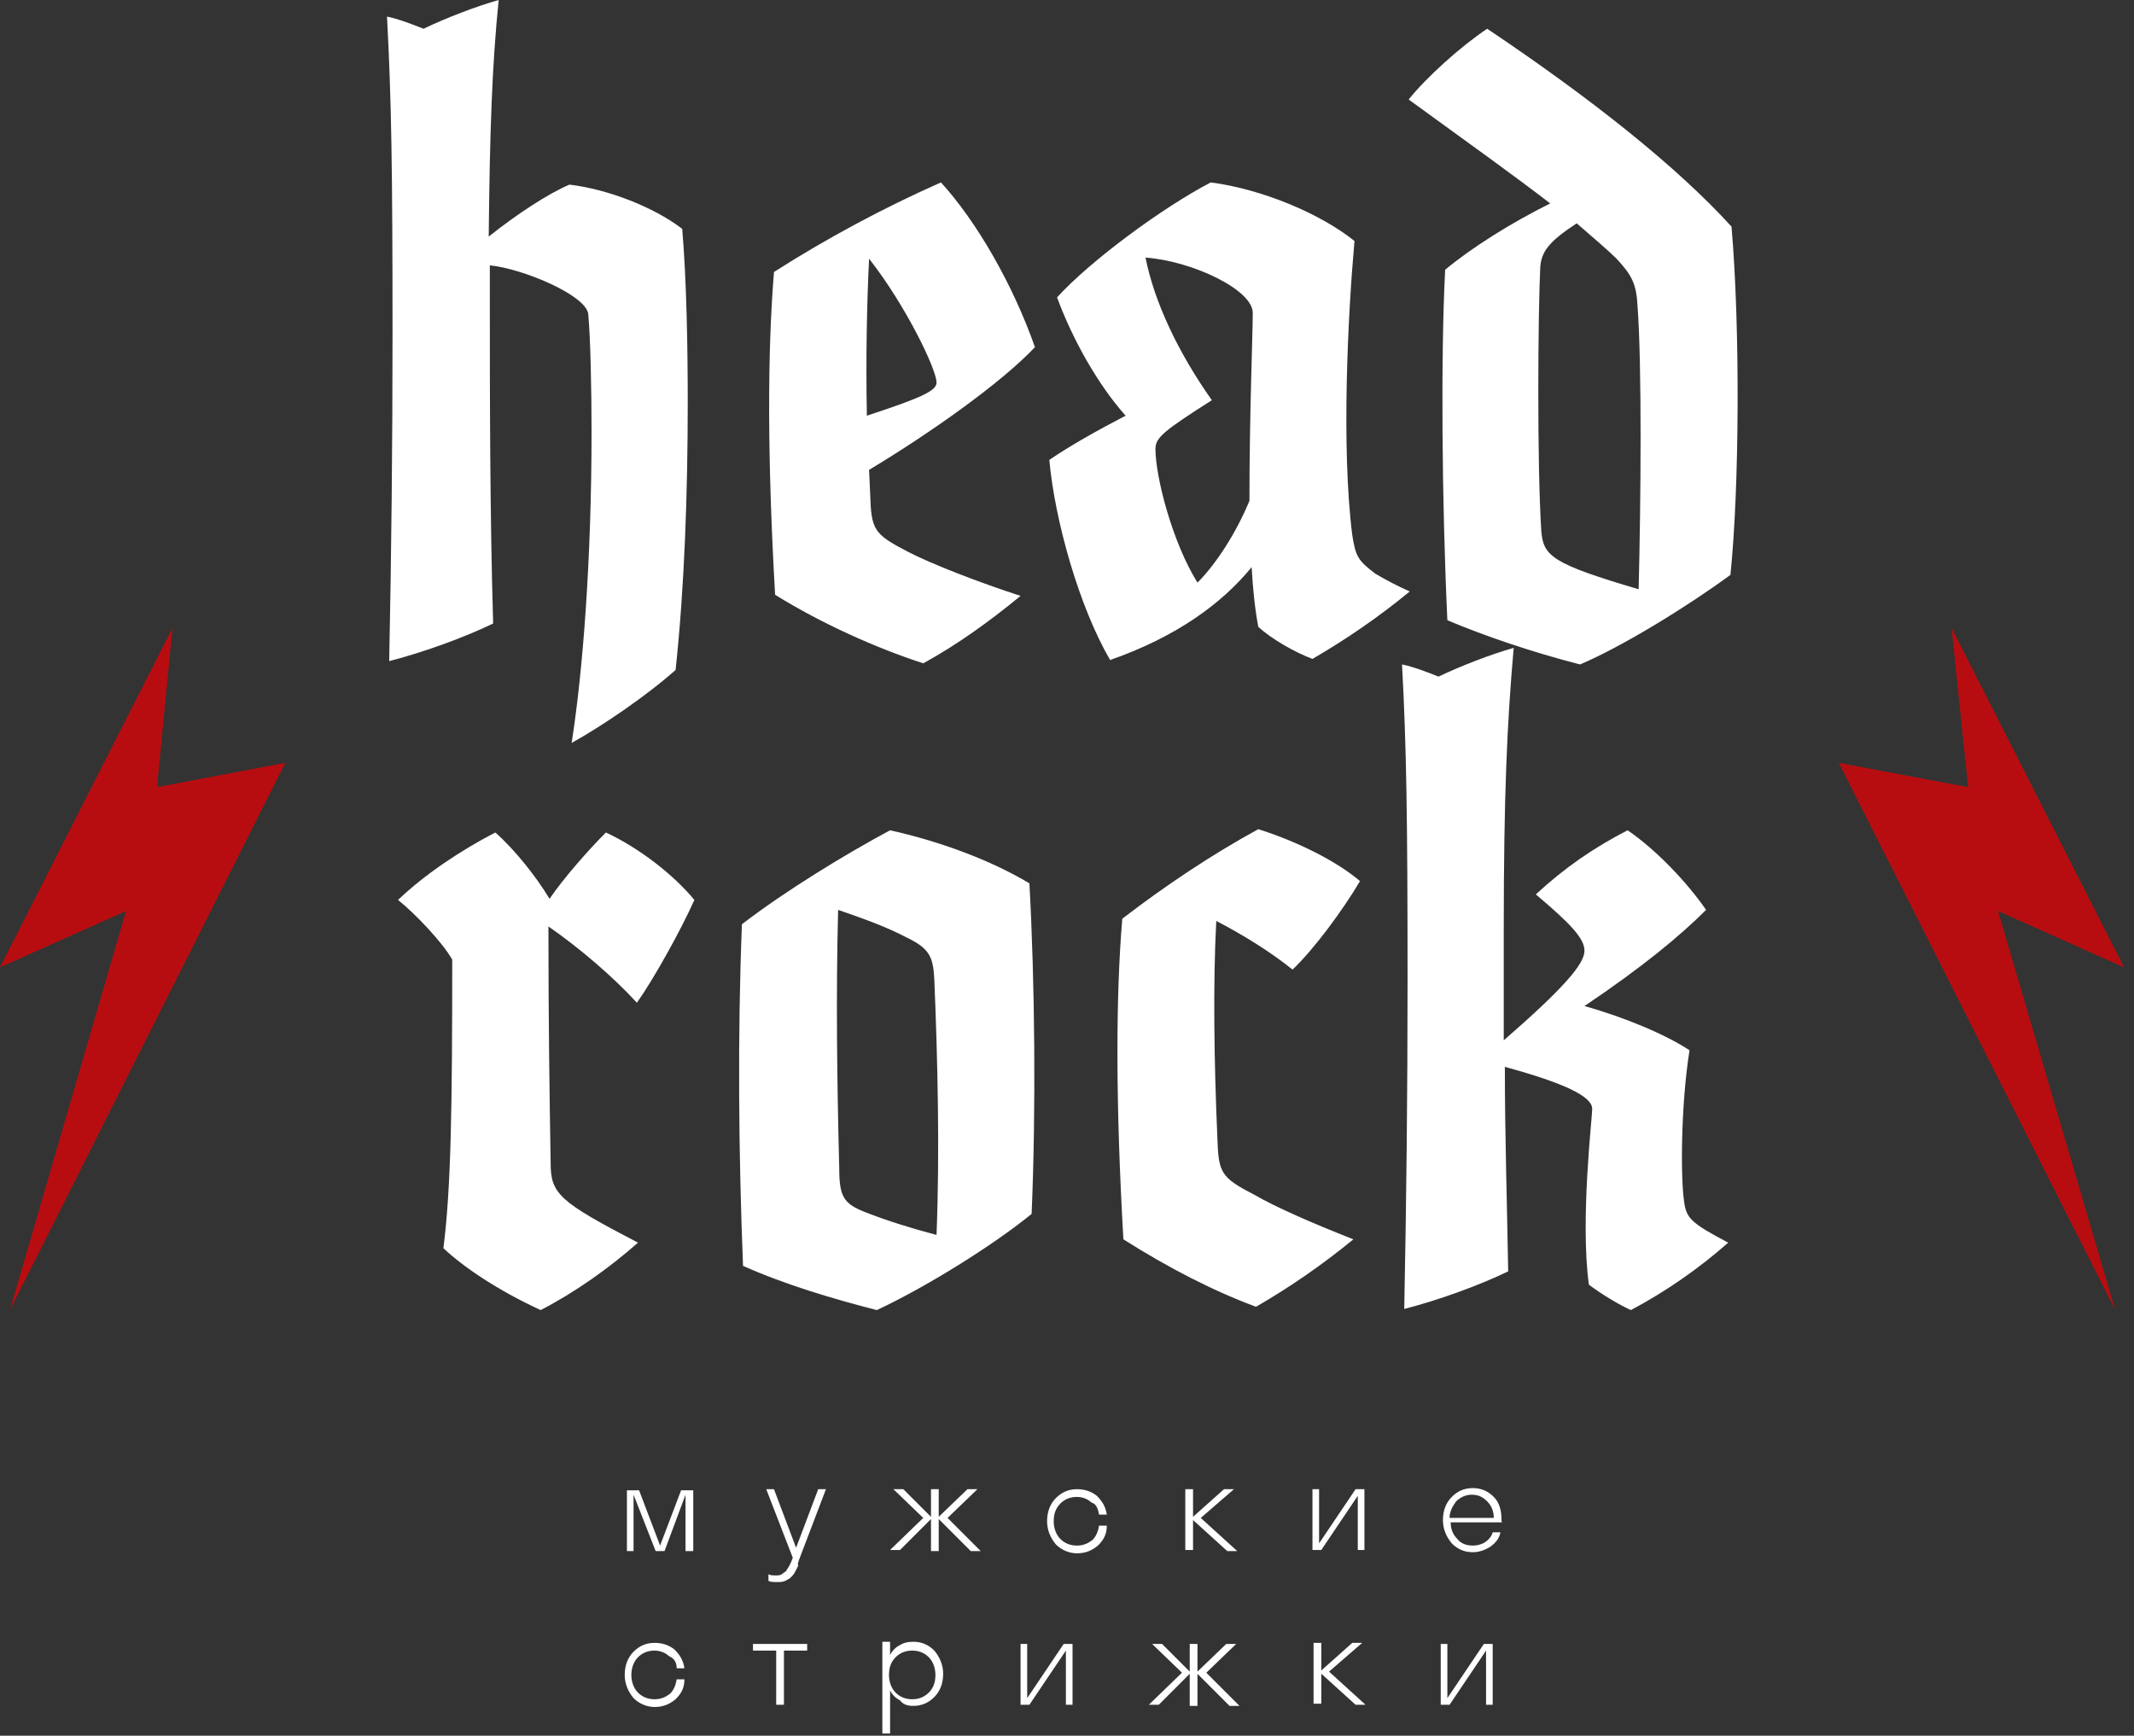 <svg width="193" height="157" viewBox="0 0 193 157" fill="none" xmlns="http://www.w3.org/2000/svg">
<rect x="0" y="0" width="193" height="157" fill="#333333" stroke="none"/>
<path d="M61.999 135.2V140.3H62.699V134.8H61.599L59.699 139.8L57.799 134.8H56.699V140.3H57.299V135.2L59.299 140.3H60.099L61.999 135.2ZM72.299 141L74.699 134.7H73.999L71.999 140L69.999 134.7H69.299L71.699 140.9C71.599 141.2 71.499 141.4 71.399 141.6C71.299 141.8 71.199 141.9 71.099 142.1C70.999 142.2 70.799 142.3 70.699 142.4C70.499 142.5 70.399 142.5 70.199 142.5C69.899 142.5 69.699 142.5 69.499 142.4V143C69.699 143.1 69.999 143.1 70.299 143.1C70.499 143.1 70.799 143.1 70.999 143C71.199 142.9 71.399 142.8 71.499 142.7C71.599 142.6 71.799 142.4 71.899 142.2C71.999 142 72.099 141.8 72.199 141.6C72.099 141.5 72.199 141.3 72.299 141ZM84.199 137.4V140.3H84.899V137.4L87.799 140.3H88.699L85.699 137.3L88.399 134.7H87.499L84.899 137.2V134.7H84.199V137.2L81.699 134.7H80.799L83.499 137.3L80.499 140.2H81.399L84.199 137.4ZM99.399 137H100.099C99.999 136.3 99.699 135.8 99.199 135.3C98.699 134.9 98.099 134.7 97.399 134.7C96.599 134.7 95.999 135 95.499 135.5C94.999 136 94.699 136.7 94.699 137.6C94.699 138.4 94.999 139.1 95.499 139.7C95.999 140.2 96.699 140.5 97.399 140.5C98.099 140.5 98.699 140.3 99.299 139.8C99.799 139.3 100.099 138.8 100.099 138H99.399C99.299 138.6 99.099 139 98.799 139.3C98.399 139.6 97.999 139.8 97.399 139.8C96.799 139.8 96.299 139.6 95.899 139.2C95.499 138.8 95.299 138.2 95.299 137.6C95.299 136.9 95.499 136.4 95.899 136C96.299 135.6 96.799 135.4 97.399 135.4C97.899 135.4 98.399 135.6 98.699 135.9C99.099 136 99.299 136.4 99.399 137ZM107.799 137.4L110.999 140.3H111.899L108.599 137.3L111.599 134.7H110.699L107.899 137.2V134.7H107.199V140.2H107.899V137.4H107.799ZM119.299 139.6V134.7H118.699V140.2H119.499L122.799 135.3V140.2H123.399V134.7H122.599L119.299 139.6ZM135.799 137.5C135.799 136.6 135.599 135.9 135.099 135.4C134.599 134.9 133.999 134.6 133.199 134.6C132.399 134.6 131.799 134.9 131.299 135.4C130.799 135.9 130.499 136.6 130.499 137.5C130.499 138.3 130.799 139 131.299 139.6C131.799 140.1 132.399 140.4 133.199 140.4C133.799 140.4 134.299 140.2 134.799 139.9C135.199 139.6 135.599 139.2 135.699 138.6H134.999C134.899 139 134.599 139.3 134.299 139.5C133.999 139.7 133.599 139.8 133.199 139.8C132.599 139.8 132.099 139.6 131.799 139.2C131.399 138.8 131.199 138.3 131.199 137.7H135.899C135.799 137.7 135.799 137.6 135.799 137.5ZM133.099 135.2C133.699 135.2 134.099 135.4 134.499 135.8C134.899 136.2 135.099 136.7 135.099 137.3H131.099C131.099 136.7 131.399 136.2 131.699 135.8C132.099 135.4 132.599 135.2 133.099 135.2Z" fill="white"/>
<path d="M61.2 150.9H61.9C61.8 150.2 61.5 149.7 61 149.2C60.5 148.8 59.9 148.6 59.2 148.6C58.4 148.6 57.8 148.9 57.3 149.4C56.8 149.9 56.5 150.6 56.5 151.5C56.5 152.3 56.8 153 57.3 153.6C57.8 154.1 58.5 154.4 59.2 154.4C59.9 154.4 60.5 154.2 61.1 153.7C61.6 153.2 61.9 152.7 61.9 151.9H61.2C61.1 152.5 60.9 152.9 60.6 153.2C60.2 153.5 59.8 153.7 59.2 153.7C58.6 153.7 58.1 153.5 57.7 153.1C57.3 152.7 57.1 152.1 57.1 151.5C57.1 150.9 57.3 150.3 57.7 149.9C58.1 149.5 58.6 149.3 59.2 149.3C59.7 149.3 60.2 149.5 60.5 149.8C61 150 61.2 150.4 61.2 150.9ZM68.1 148.7V149.3H70.2V154.2H70.9V149.3H73V148.7H68.1ZM82.6 154.3C83.4 154.3 84 154 84.5 153.5C85 153 85.3 152.3 85.3 151.4C85.3 150.6 85 149.9 84.5 149.3C84 148.8 83.4 148.5 82.6 148.5C82.1 148.5 81.7 148.6 81.4 148.8C81 149 80.7 149.3 80.5 149.7V148.5H79.8V156.8H80.5V152.9C80.7 153.3 81 153.6 81.4 153.8C81.7 154.2 82.1 154.3 82.6 154.3ZM82.5 153.7C81.9 153.7 81.4 153.5 81 153.1C80.6 152.7 80.4 152.1 80.4 151.5C80.4 150.8 80.6 150.3 81 149.9C81.4 149.5 81.9 149.3 82.5 149.3C83.1 149.3 83.6 149.5 84 149.9C84.4 150.3 84.6 150.9 84.6 151.5C84.6 152.2 84.4 152.7 84 153.1C83.6 153.5 83.1 153.7 82.5 153.7ZM92.9 153.6V148.7H92.3V154.2H93.1L96.4 149.3V154.2H97V148.7H96.2L92.9 153.6ZM107.6 151.4V154.3H108.3V151.4L111.2 154.3H112.1L109.1 151.3L111.8 148.7H110.9L108.3 151.2V148.7H107.6V151.2L105.1 148.7H104.2L106.9 151.3L103.9 154.2H104.8L107.6 151.4ZM119.4 151.3L122.6 154.2H123.5L120.2 151.2L123.2 148.6H122.3L119.5 151.1V148.6H118.8V154.1H119.5V151.3H119.4ZM130.9 153.6V148.7H130.3V154.2H131.1L134.4 149.3V154.2H135V148.7H134.2L130.9 153.6Z" fill="white"/>
<path fill-rule="evenodd" clip-rule="evenodd" d="M192.101 87.5L176.501 56.8L178.001 71.2L166.301 69L191.301 118.5L180.701 82.4L192.101 87.5Z" fill="#B80D10"/>
<path fill-rule="evenodd" clip-rule="evenodd" d="M0 87.5L15.6 56.8L14.2 71.2L25.8 69L0.9 118.5L11.4 82.4L0 87.5Z" fill="#B80D10"/>
<path d="M54.8 75.3C53.2 76.9 51 79.4 49.7 81.3C48.5 79.3 46.6 76.9 44.8 75.3C41.7 76.9 38.4 79.1 36 81.4C37.5 82.6 40 85.2 40.9 86.8C40.9 99.9 40.8 107.5 40.1 112.9C41.9 114.6 45 116.7 48.9 118.5C52 116.9 55.1 114.7 57.7 112.4C50.6 108.7 49.8 108 49.8 105.2C49.7 99 49.6 92.4 49.6 83.8C52.5 85.8 55.6 88.5 57.6 90.7C59.1 88.6 61.6 84.1 62.8 81.4C60.9 79.1 57.8 76.7 54.8 75.3ZM79.3 118.5C84 116.3 90 112.5 93.3 109.8C93.7 100.4 93.6 89 93.1 79.9C89.6 77.8 85 76.1 80.5 75.1C76.4 77.3 71 80.6 67.1 83.6C66.7 93.7 66.8 104.4 67.2 114.5C71 116.2 75.4 117.5 79.3 118.5ZM75.8 82.3C78.1 83.1 80.1 83.8 82 84.8C84.1 85.8 84.4 86.6 84.5 88.6C84.8 95.8 85 104.2 84.7 111.7C82.4 111.1 80.2 110.4 78.4 109.7C76.3 108.9 75.9 108.3 75.9 105.6C75.7 97.8 75.6 90 75.8 82.3ZM113.6 118.2C116.7 116.4 119.6 114.4 122.4 112.1C118.6 110.6 115.4 109.2 113.5 108.1C110.4 106.5 110.2 106.1 110.1 102.9C109.8 96.1 109.7 88.9 110 83.3C112.5 84.6 114.9 86.1 116.9 87.7C118.8 85.9 121.4 82.4 123 79.7C120.9 77.9 117.3 76.1 113.8 75C109.6 77.3 105.4 80.1 101.5 83.1C100.9 90.2 100.9 99.9 101.6 112.1C105.7 114.7 109.8 116.8 113.6 118.2ZM147.5 118.5C150.7 116.8 153.7 114.7 156.3 112.4C152.9 110.6 152.5 110.2 152.3 108.6C152 106.5 152 100.1 152.8 95C150.7 93.6 146.9 92 143.3 91C148.5 87.5 151.9 84.7 154.3 82.3C152.5 79.7 149.7 76.8 147.2 75.1C144.1 76.7 141.5 78.5 138.9 80.9C142.1 83.6 143.3 84.9 143.3 86C143.3 87.2 141.4 89.4 136 94.1V84.2C136 71.9 136.3 65.4 136.9 58.6C134.8 59.2 132.2 60.2 130.1 61.2C129.1 60.8 127.8 60.3 126.8 60.1C127.2 67.5 127.3 73.9 127.3 88.8C127.3 98.7 127.2 108.5 127 118.4C130.1 117.6 133.7 116.3 136.4 115C136.3 108.8 136.1 102.7 136.1 96.5C141.6 98 144 99.2 144 100.3C144 101.1 142.9 110.4 143.7 116.2C144.9 117.1 146.4 118 147.5 118.5Z" fill="white"/>
<path d="M53.2 28.4C53.4 30.5 53.5 35.2 53.5 39C53.5 50.8 52.7 60.8 51.7 67.2C54.4 65.7 58.4 63 61.1 60.6C61.9 53.2 62.2 44.6 62.2 36.4C62.2 31.6 62.1 25.4 61.7 20.7C59.1 18.7 54.9 17.1 51.5 16.7C49.6 17.5 46.7 19.4 44.2 21.4C44.3 11.7 44.5 6 45.1 0C43 0.6 40.4 1.6 38.3 2.6C37.3 2.2 36 1.7 35 1.5C35.4 8.9 35.5 15.3 35.5 30.2C35.5 40.1 35.4 49.9 35.2 59.8C38.3 59 41.9 57.7 44.6 56.4C44.3 46.1 44.3 35.9 44.3 25.6V24C47.3 24.3 53 26.7 53.2 28.4ZM83.5 60C86.6 58.3 89.5 56.2 92.3 53.9C88.6 52.7 84.2 51 82.1 49.9C79 48.3 78.8 47.9 78.7 44.7L78.6 42.5C84.1 39.2 90.6 34.6 93.6 31.4C91.6 25.7 88.3 20 85.1 16.5C79.9 18.8 74.7 21.6 70 24.6C69.4 31.9 69.4 41.5 70.1 53.8C74.3 56.4 79.2 58.6 83.5 60ZM78.4 37.6C78.3 32.4 78.4 27.4 78.6 23.4C81.9 27.6 84.7 33.4 84.7 34.6C84.7 35.3 83.6 35.9 78.4 37.6ZM94.9 41.6C95.4 47.1 97.6 54.9 100.4 59.7C106.4 57.6 110.5 54.6 113.2 51.3C113.3 53.2 113.5 55.1 113.8 56.7C115 57.8 117.1 59 118.7 59.6C121.8 57.8 124.7 55.8 127.5 53.5C126.6 53.1 125.4 52.5 124.4 51.9C122.8 50.7 122.6 50.3 122.3 48.4C121.3 40.5 121.9 28.5 122.5 21.8C119.4 19.3 114.1 17.1 109.5 16.5C105.1 18.8 98.6 23.6 95.6 26.9C97 30.7 99.3 34.8 101.8 37.6C99.3 38.9 96.8 40.3 94.9 41.6ZM103.6 23.3C107.8 23.6 113.3 26.2 113.3 28.3C113.3 30.3 113 37.3 113 45.3C111.8 48.2 110 51 108.3 52.7C106 49 104.5 43.1 104.5 40.6C104.5 39.6 105.2 39 109.6 36.2C106.5 31.8 104.4 27.3 103.6 23.3ZM130.9 56.1C134.2 57.5 138.6 59 142.9 60.1C146.7 58.5 152.7 54.8 156.5 52C157.3 44.3 157.4 29.8 156.6 20.5C151.7 15.1 143.9 8.9 134.5 2.6C132.1 4.2 129 7 127.4 9C132.9 13 137.1 16 140.2 18.4C136.6 20.2 133.1 22.4 130.7 24.4C130.3 32.1 130.4 45.4 130.9 56.1ZM139.3 24.2C139.4 22.8 140 21.9 142.6 20.2C144.2 21.6 145.4 22.6 146.2 23.4C147.6 24.9 148 25.7 148.1 27.7C148.5 33 148.4 45.4 148.2 53.3C140.4 51 139.6 50.3 139.4 48.1C139 42 139.1 28.3 139.3 24.2Z" fill="white"/>
</svg>
